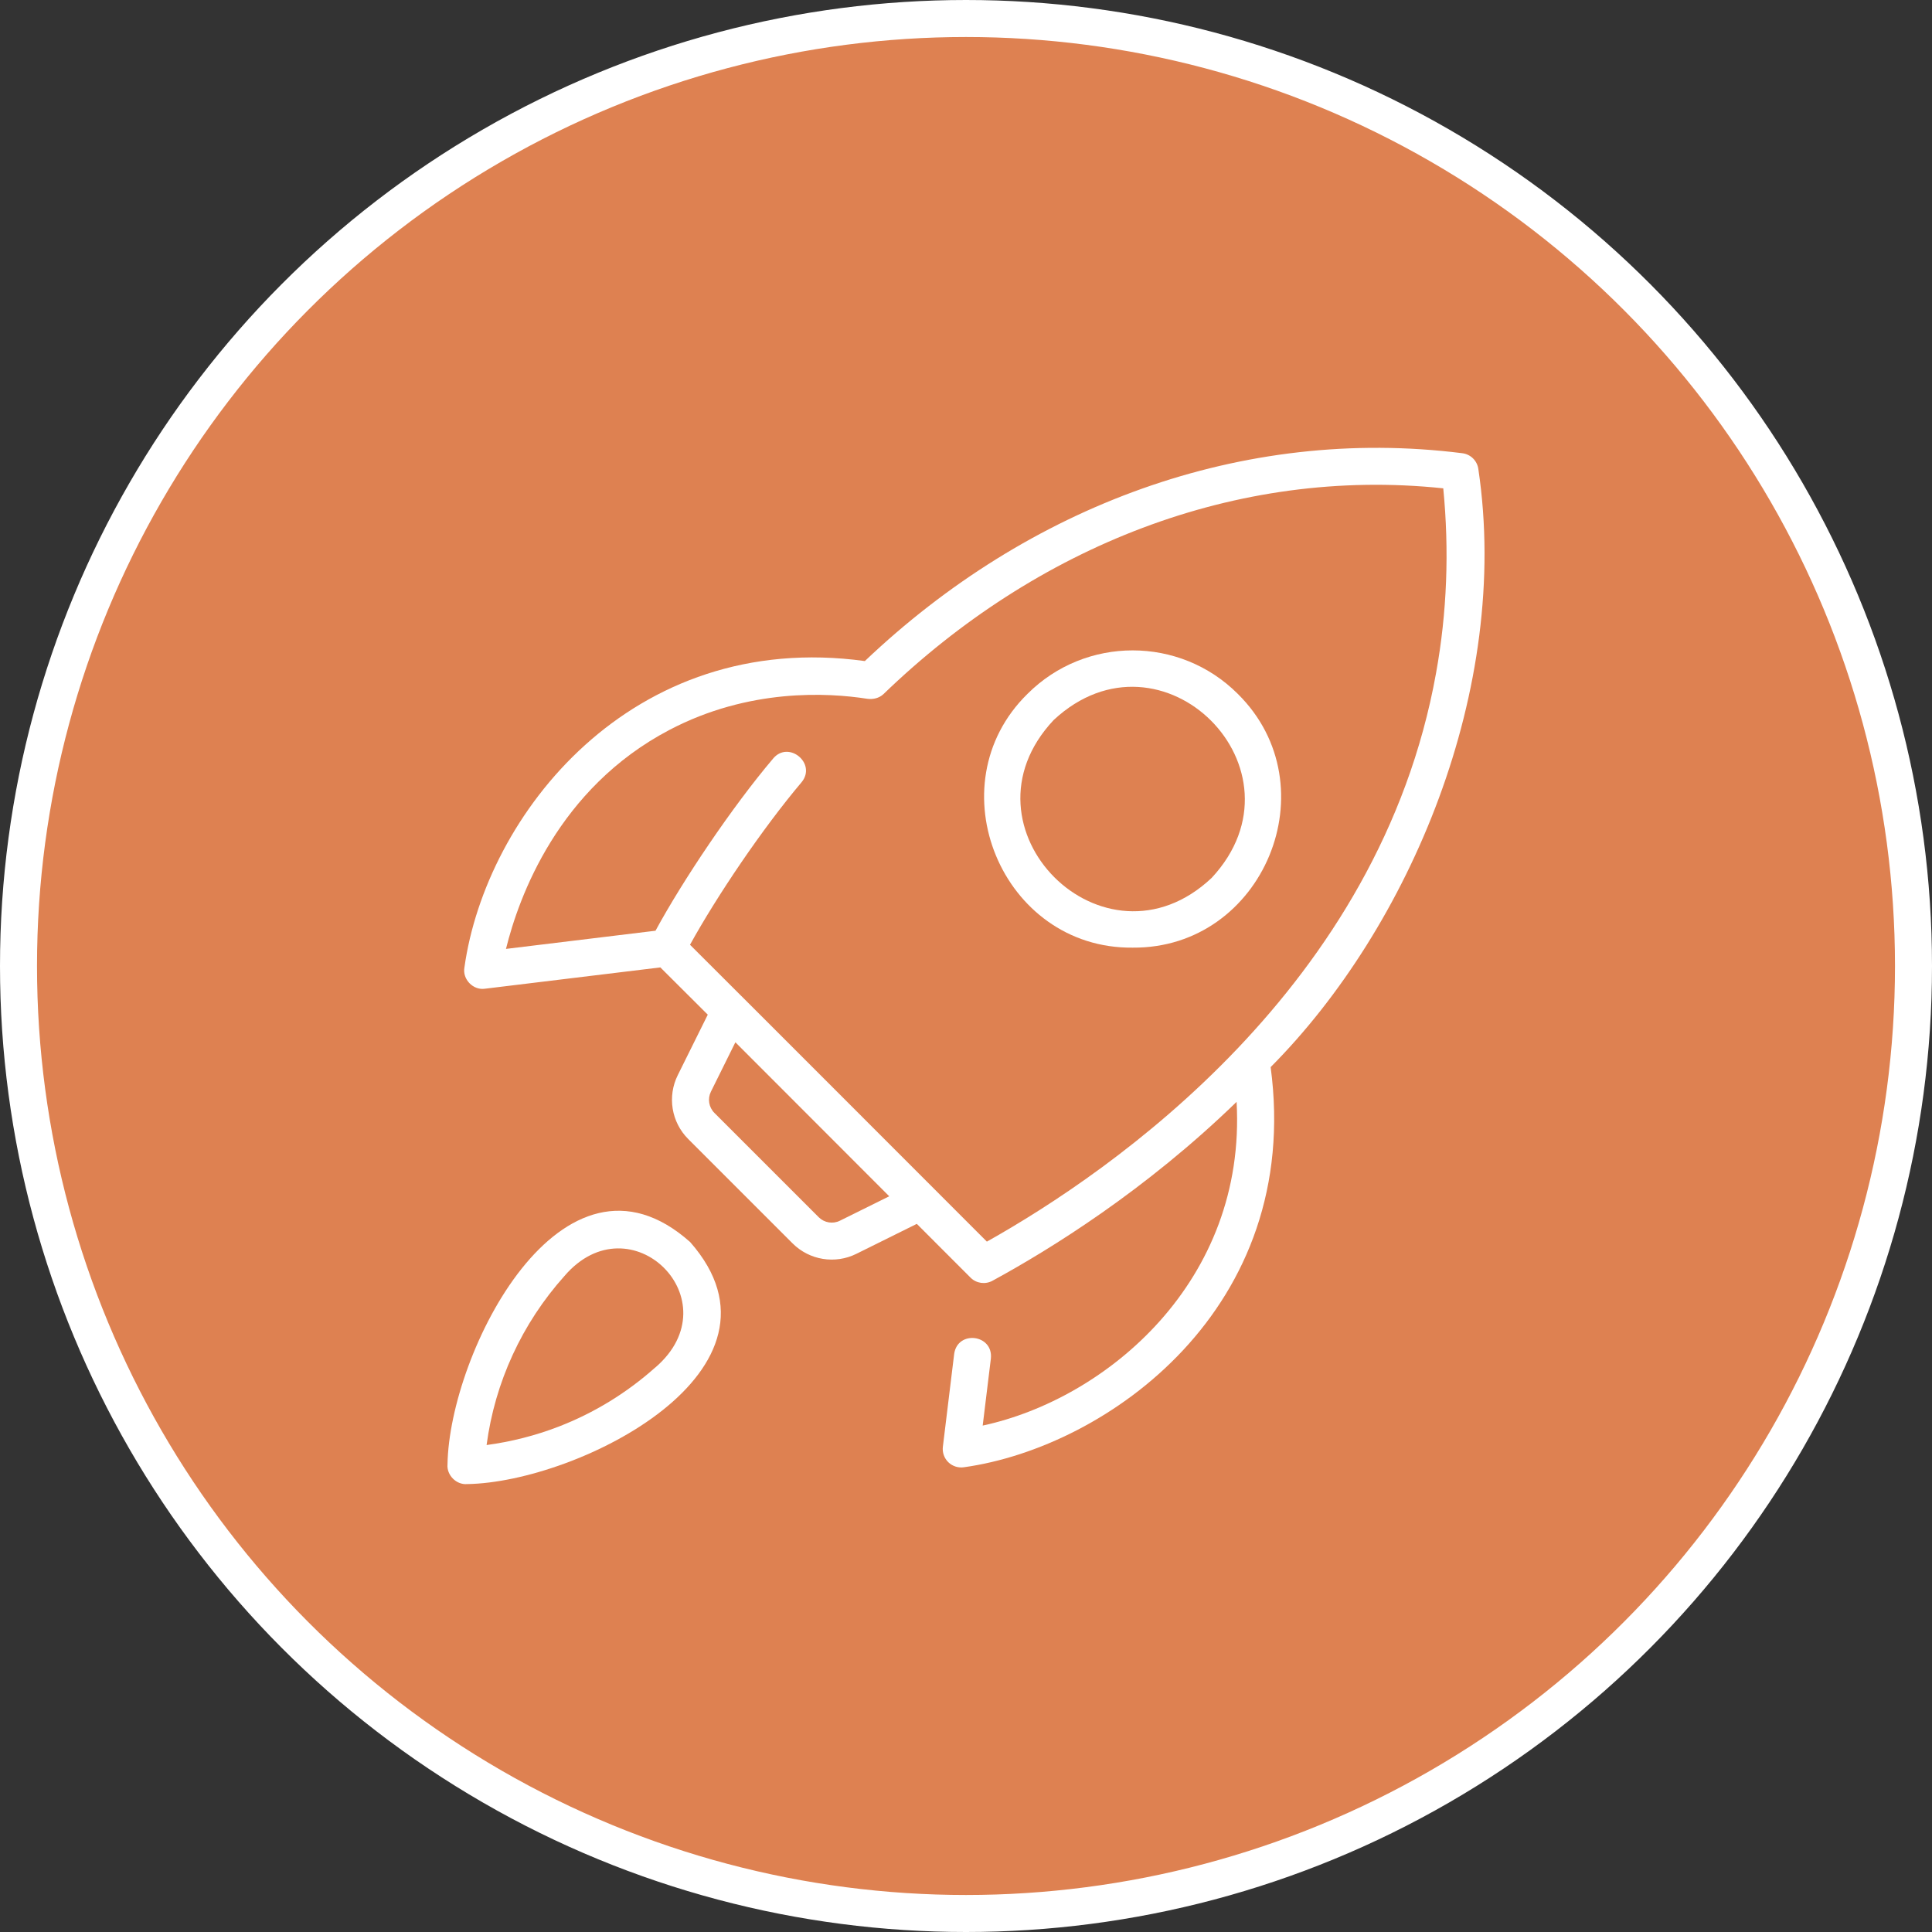 <?xml version="1.0" encoding="UTF-8"?>
<svg id="Capa_2" data-name="Capa 2" xmlns="http://www.w3.org/2000/svg" viewBox="0 0 522 522">
  <rect x="0" y="0" width="522" height="522" fill="#333333" stroke="none"/>
  <defs>
    <style>
      .cls-1 {
        fill: #de8151;
        stroke: #fff;
        stroke-miterlimit: 10;
        stroke-width: 10px;
      }

      .cls-2 {
        fill: #fff;
        stroke-width: 0px;
      }
    </style>
  </defs>
  <circle class="cls-1" cx="261" cy="261" r="256"/>
  <g>
    <path class="cls-2" d="M395.07,122.45c-59.44-7.47-117.35,14.27-161.4,56.16-63.18-8.67-102.44,41.67-108.19,82.79-.58,3.17,2.35,6.21,5.53,5.74,0,0,47.41-5.76,47.41-5.76,3.36,3.37,7.56,7.55,12.81,12.77l-8.11,16.35c-2.86,5.77-1.72,12.71,2.84,17.26l28.17,28.17c4.57,4.58,11.54,5.68,17.26,2.83l16.32-8.09c6.26,6.26,11.41,11.42,14.51,14.52,1.57,1.58,3.99,1.91,5.92.86,15.63-8.5,41.33-24.42,65.97-48.34,2.71,48.42-35.08,80.25-68.6,87.46,0,0,2.21-18.12,2.21-18.12.67-6.57-9.04-7.72-9.92-1.21,0,0-3.05,25.04-3.05,25.04-.19,1.56.36,3.12,1.49,4.21,1.13,1.09,2.73,1.58,4.27,1.33,38.71-5.42,91.5-42.97,82.8-108.1,37.6-37.81,64.94-102.26,56.13-161.5-.27-2.29-2.08-4.1-4.37-4.37h0ZM226.95,329.81c-1.91.96-4.23.58-5.75-.94l-28.17-28.17c-1.52-1.52-1.9-3.83-.95-5.75l6.61-13.34c12.93,12.96,28.63,28.66,41.57,41.61l-13.31,6.59h0ZM388.01,181.82c-15.24,84.89-87.51,134.65-121.37,153.65-16.5-16.49-57.47-57.55-80.21-80.21,7.36-13.32,19.55-31.36,30.15-43.92,4.15-5.05-3.52-11.4-7.7-6.38-11.07,13.06-24.36,32.85-31.77,46.51,0,0-40.4,4.91-40.4,4.91,3.46-14.04,14.07-43.38,44.17-59.17,21.45-11.26,42.72-10.09,53.5-8.4,1.52.19,3.11-.16,4.29-1.24,41.19-39.8,95.22-61.53,151.28-55.63,1.65,16.87,1.01,33.62-1.94,49.87h0Z"/>
    <path class="cls-2" d="M186.47,335.59c-34.51-30.74-65.09,29.93-65.56,60.08-.25,2.91,2.4,5.56,5.31,5.31,30.08-.47,90.6-30.92,60.25-65.39ZM177.05,369.47c-7.74,6.9-16.54,12.29-26.15,16-6.26,2.41-12.78,4.07-19.43,4.96,2.24-16.94,9.56-32.85,21.01-45.64,17.83-20.85,45.65,6.56,24.58,24.69h0Z"/>
    <path class="cls-2" d="M277.62,187.47c-25.25,24.75-6.95,68.93,28.4,68.57,35.39.3,53.61-43.69,28.41-68.57-15.66-15.66-41.15-15.66-56.81,0h0ZM327.36,237.21c-29.06,27.35-70.01-13.62-42.67-42.67,29.24-27.23,69.9,13.44,42.67,42.67Z"/>
  </g>
</svg>